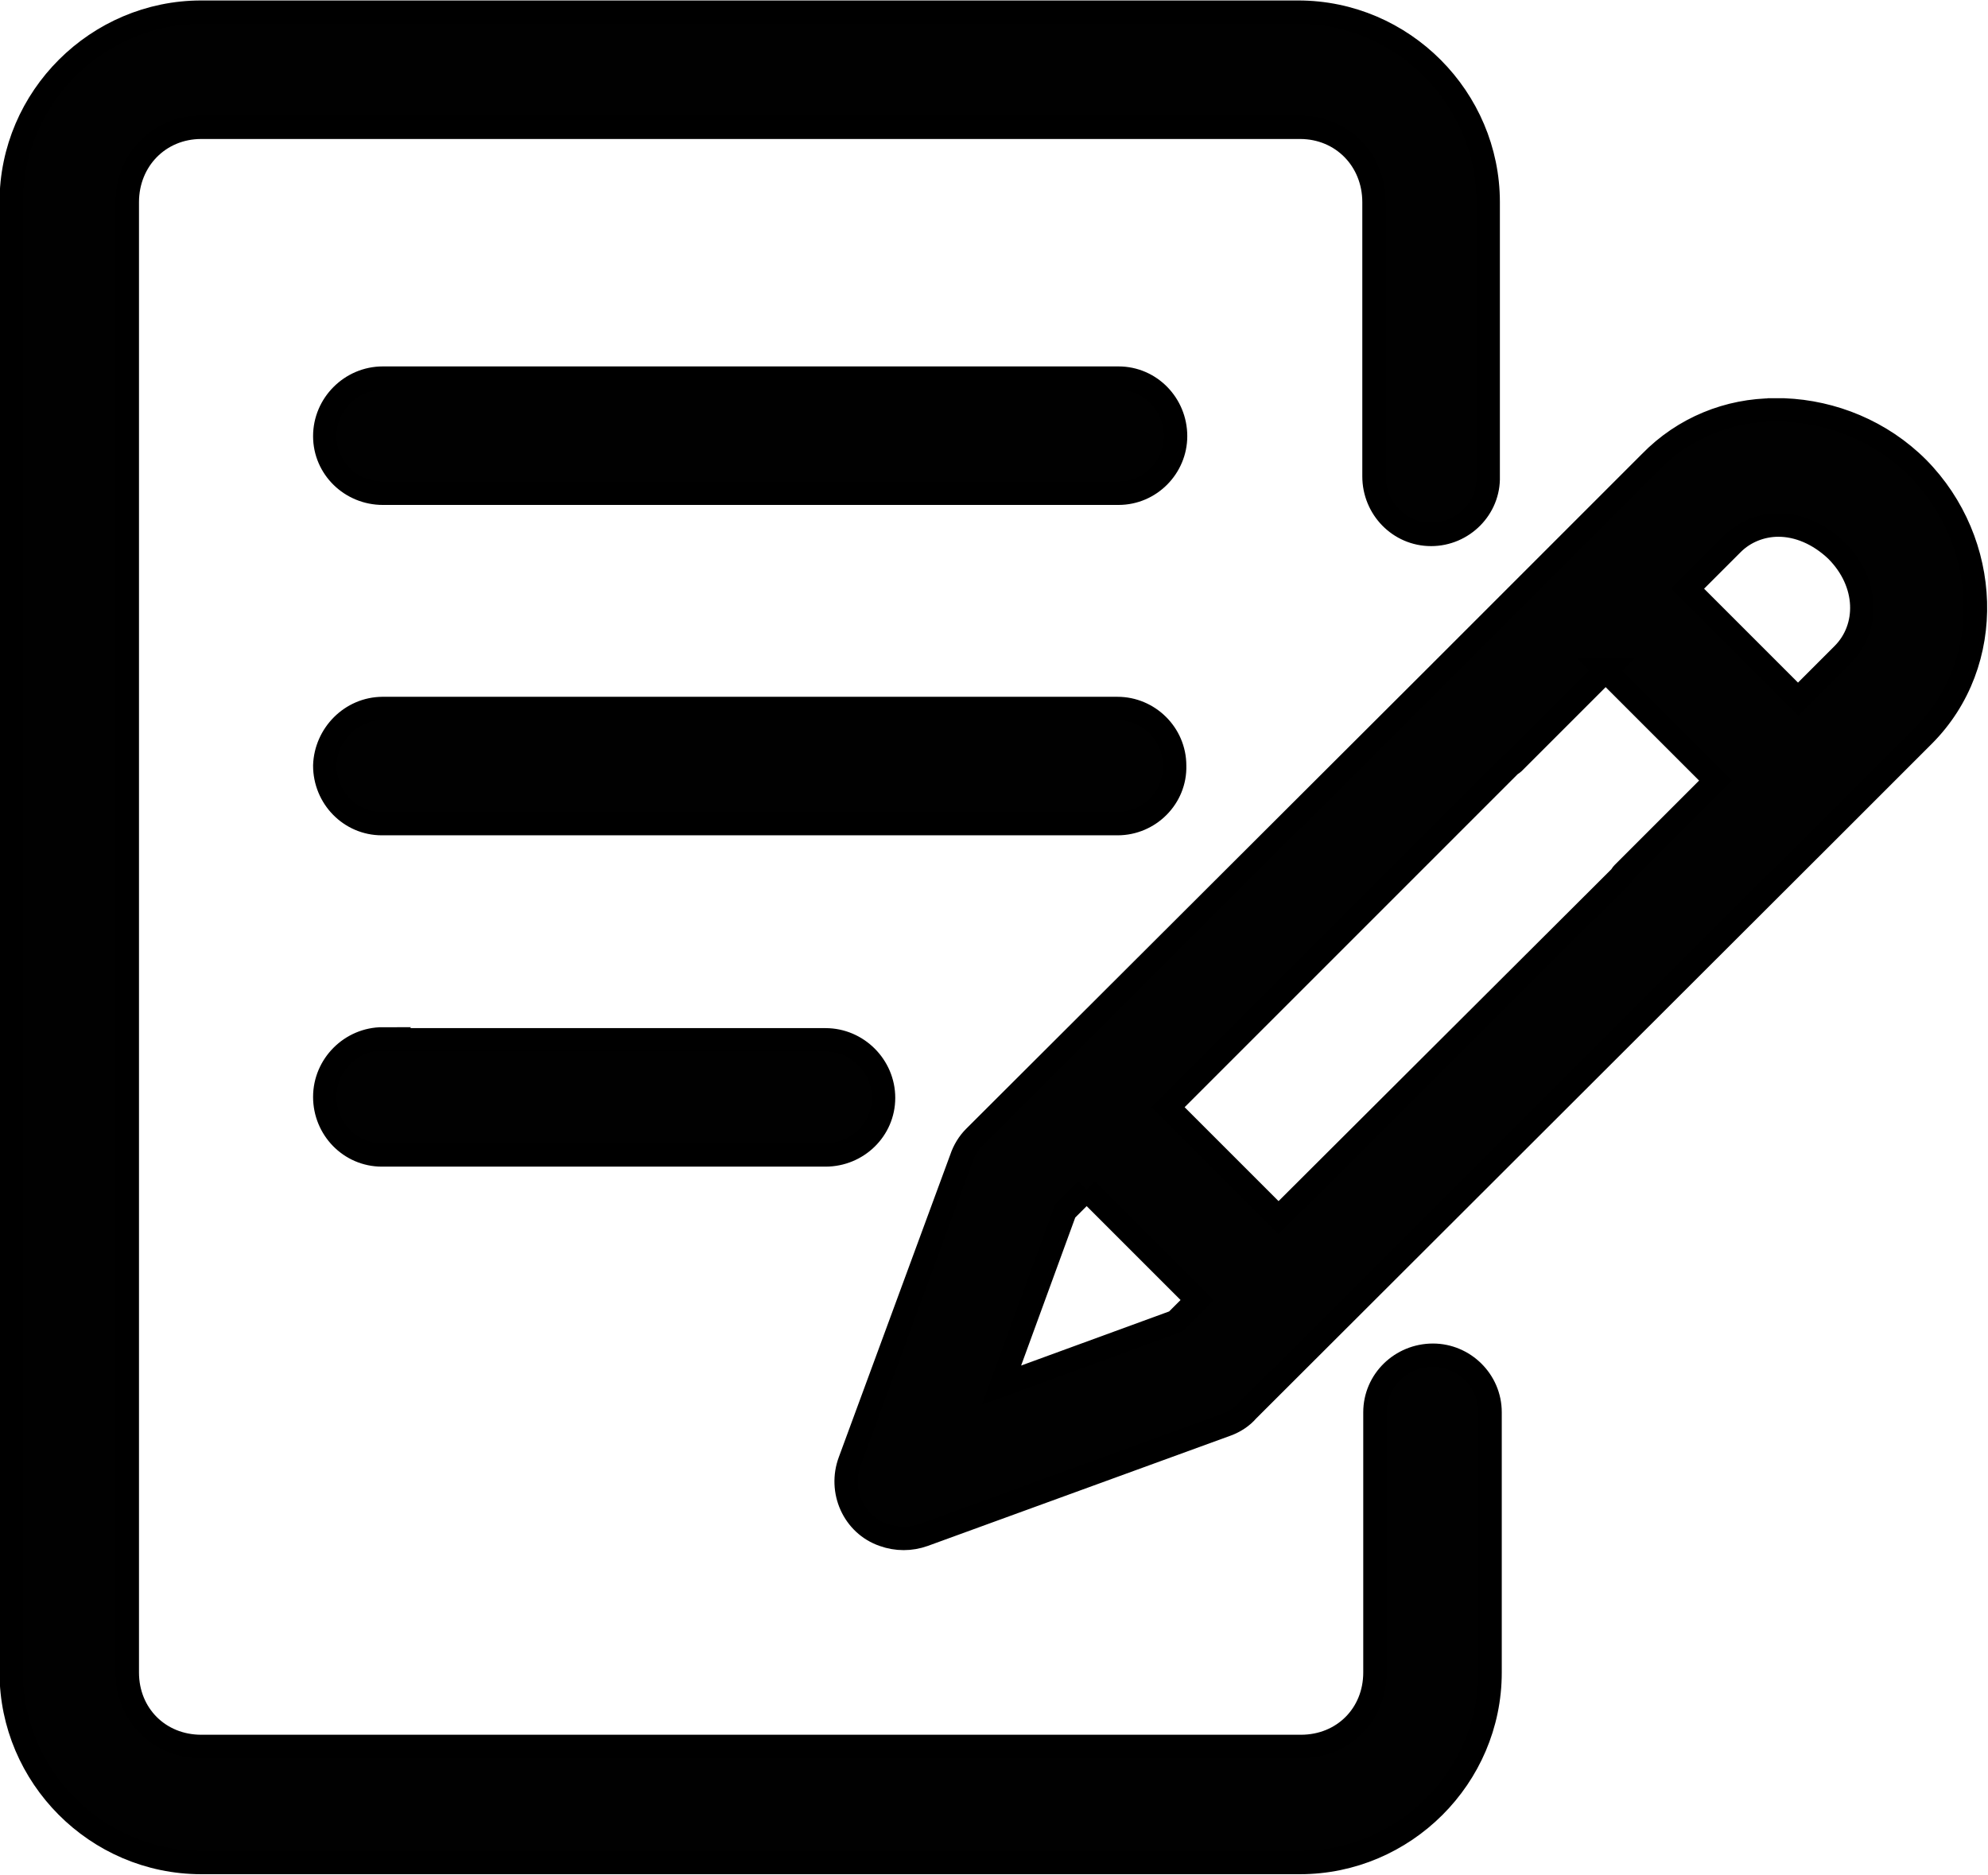 <?xml version="1.0" encoding="UTF-8"?>
<svg id="Layer_2" data-name="Layer 2" xmlns="http://www.w3.org/2000/svg" viewBox="0 0 21.24 20.03">
  <defs>
    <style>
      .cls-1 {
        fill: #010101;
        fill-rule: evenodd;
        stroke: #000;
        stroke-miterlimit: 10;
        stroke-width: .25px;
      }
    </style>
  </defs>
  <g id="Layer_1-2" data-name="Layer 1">
    <path class="cls-1" d="M2.15.13C1.04.13.12,1.04.12,2.16v15.71c0,1.11.91,2.03,2.03,2.03h11.74c1.11,0,2.03-.91,2.03-2.03v-2.78c0-.34-.28-.61-.61-.61-.34,0-.62.27-.62.61h0v2.78c0,.45-.34.79-.79.79H2.15c-.45,0-.79-.34-.79-.79V2.16c0-.45.34-.8.79-.8h11.74c.45,0,.79.35.79.8v2.93c0,.34.27.62.61.62,0,0,0,0,0,0,.34,0,.62-.28.61-.62h0v-2.93c0-1.11-.91-2.03-2.03-2.03H2.15ZM4.09,4.04c-.34,0-.62.28-.62.62,0,0,0,0,0,0,0,.34.28.61.62.61h7.86c.34,0,.61-.28.61-.61,0-.34-.27-.62-.61-.62h-7.86ZM18.96,4.38c-.49,0-.97.19-1.33.56l-2.34,2.34-4.88,4.87c-.06.06-.11.14-.14.23l-1.19,3.23c-.12.32.04.68.36.79.14.05.29.05.43,0l3.24-1.18c.08-.03.16-.08.22-.15l6.31-6.3.91-.91c.78-.78.72-2.07-.06-2.86-.39-.39-.91-.6-1.43-.62-.03,0-.06,0-.1,0ZM19,5.61c.21,0,.43.09.62.27.35.35.35.83.07,1.11l-.48.48-1.18-1.18.48-.48c.13-.13.31-.2.49-.2ZM17.15,7.16l1.18,1.18-.99.99s-.02.02-.02.03l-3.66,3.65-1.18-1.18,3.66-3.66s.02-.01.03-.02l.99-.99ZM4.09,7.57c-.34,0-.61.28-.62.61,0,.34.27.62.61.62,0,0,0,0,0,0h7.86c.34,0,.62-.28.61-.62h0c0-.34-.28-.61-.61-.61h-7.86ZM4.09,11.1c-.34,0-.62.28-.62.62,0,.34.27.62.61.62h0s4.74,0,4.74,0c.34,0,.62-.27.62-.61,0,0,0,0,0,0,0-.34-.28-.62-.62-.62h0s-4.74,0-4.74,0ZM11.61,12.71l1.18,1.18-.23.23-1.86.68.68-1.86.23-.23Z"/>
  </g>
</svg>